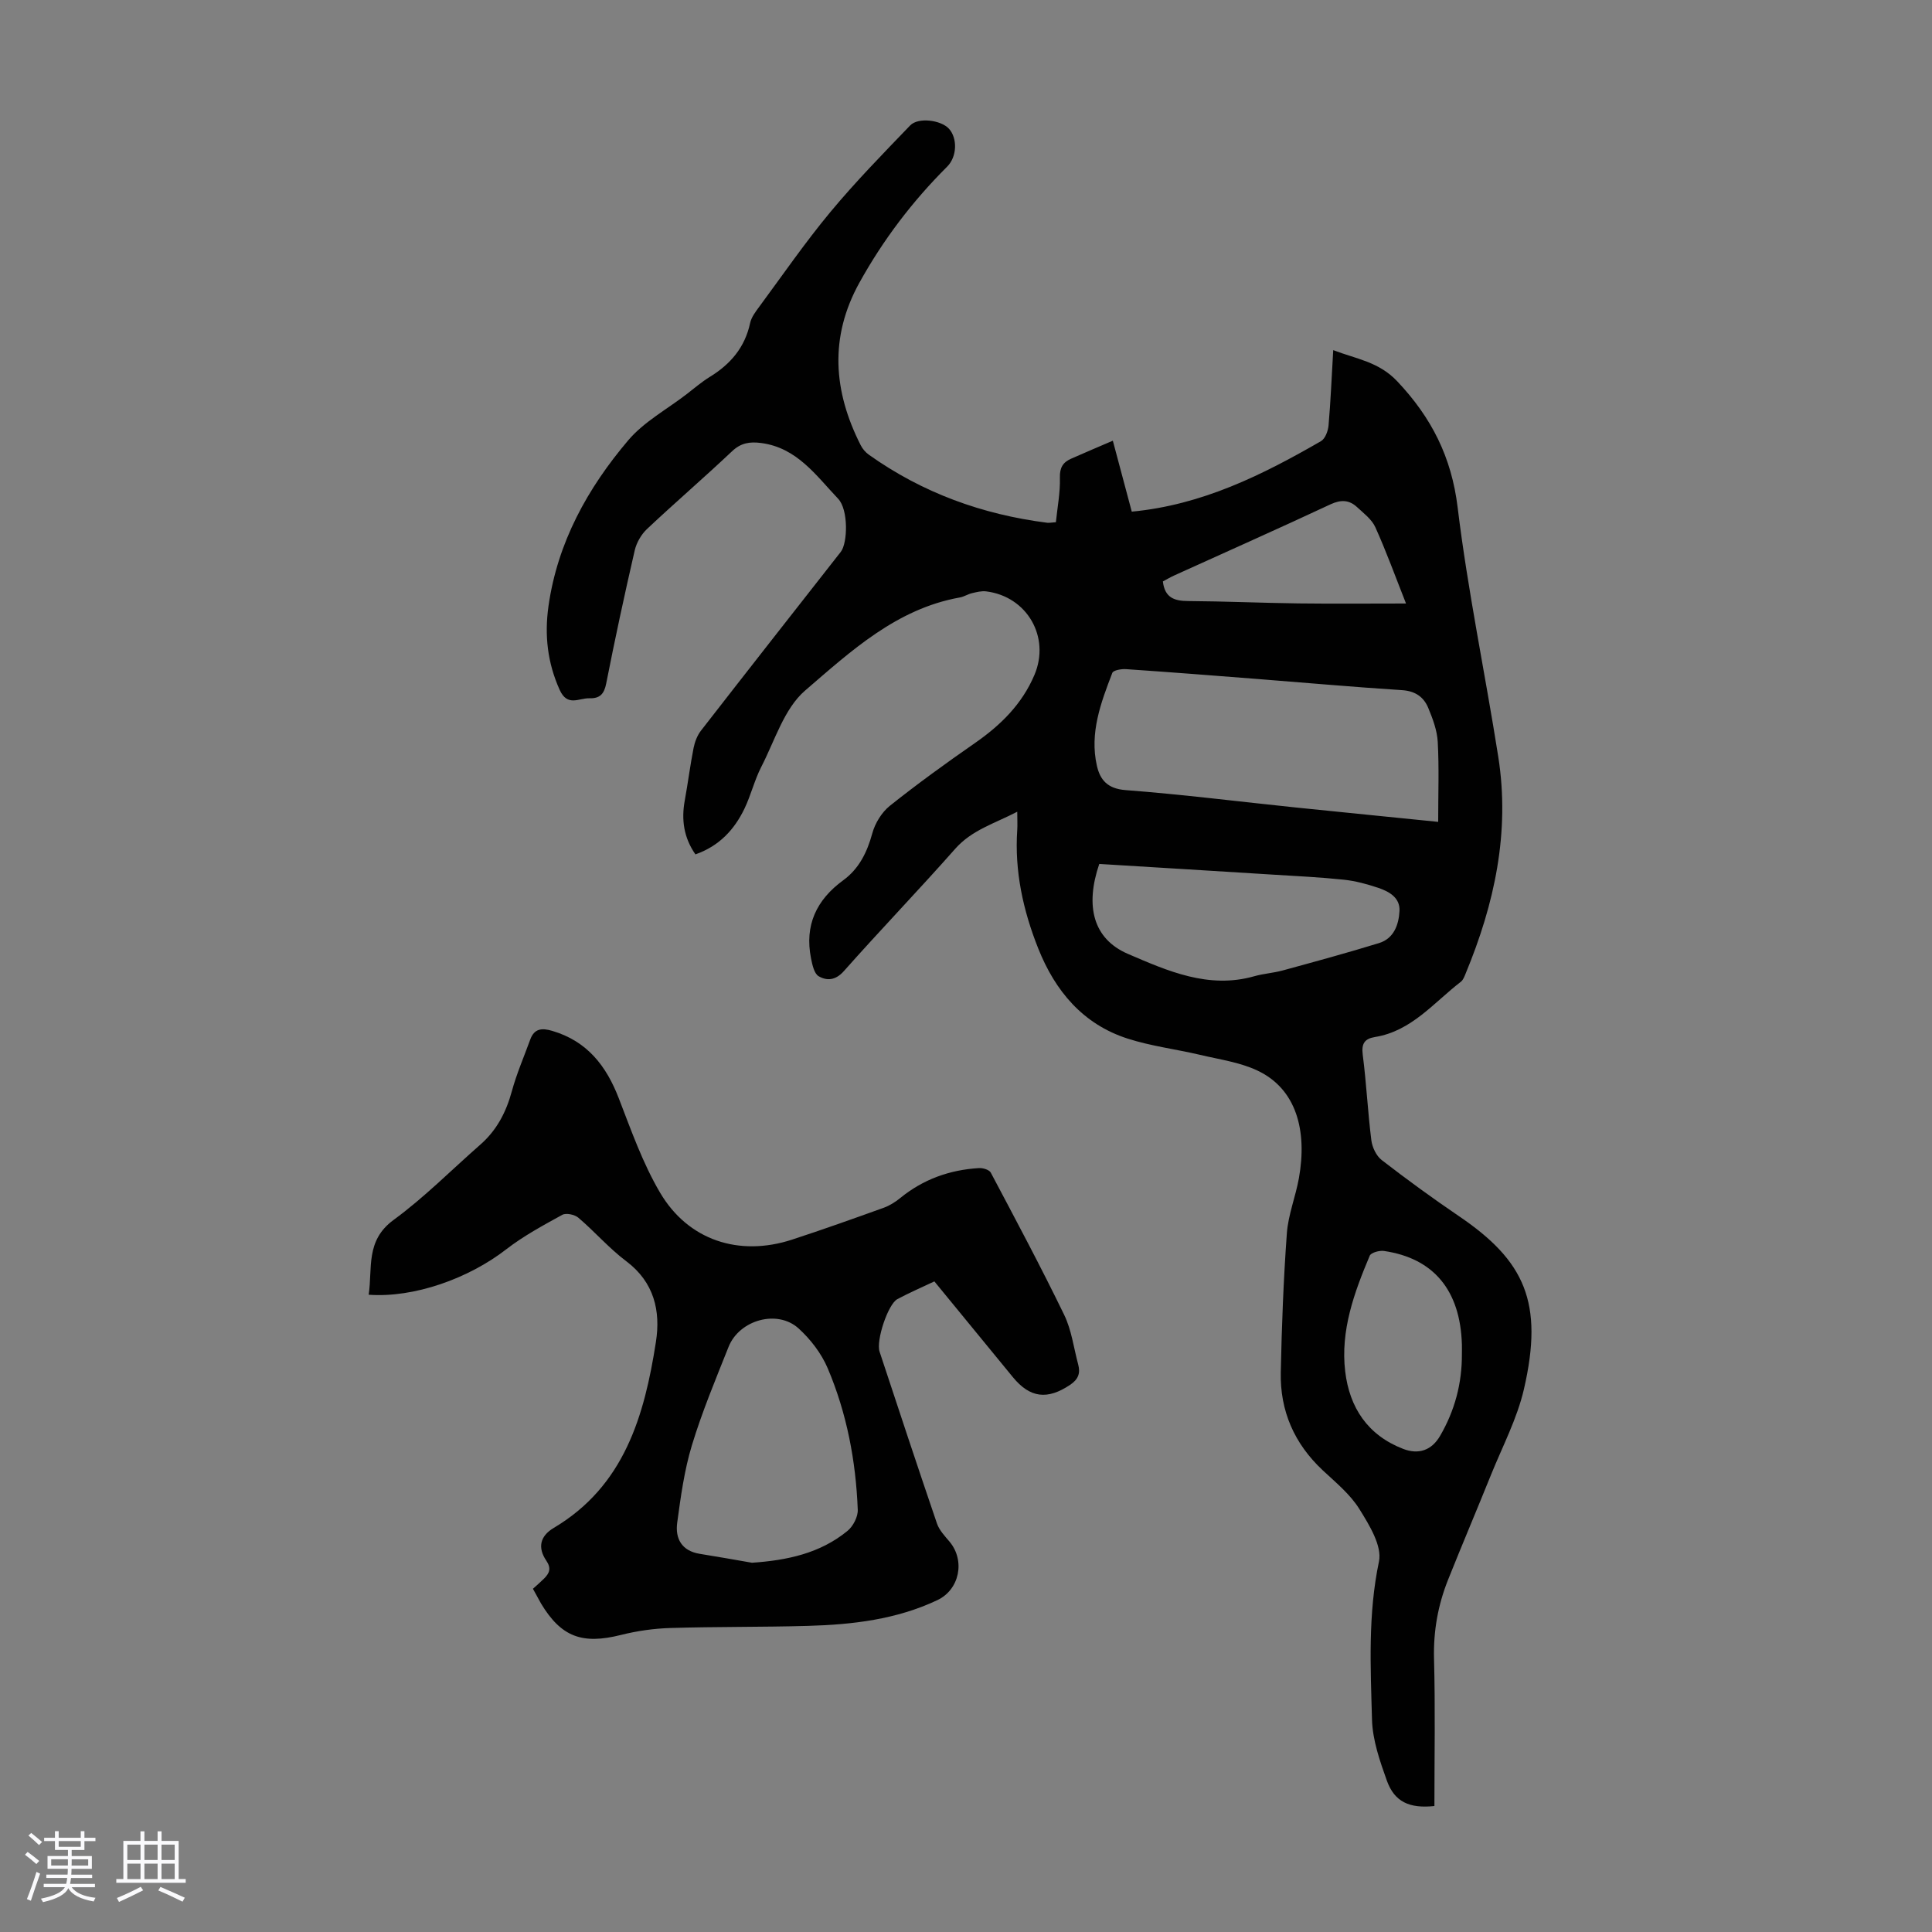 <svg enable-background="new 0 0 400 400" viewBox="0 0 400 400" xmlns="http://www.w3.org/2000/svg"><rect x="0" y="0" width="400" height="400" fill="#808080" stroke="none"/><path d="m5.17 384 .55-.58c.85.61 1.65 1.24 2.4 1.87l-.59.64c-.83-.73-1.62-1.38-2.36-1.93m1.22 9.53-.82-.34c.71-1.76 1.37-3.64 1.98-5.63.24.13.5.25.76.36-.6 1.67-1.24 3.54-1.92 5.61m-.5-13.5.57-.54c.56.44 1.31 1.06 2.26 1.87l-.64.64c-.68-.66-1.41-1.32-2.19-1.97m3.25.46h2.24v-1.36h.77v1.36h4.57v-1.36h.76v1.36h2.28v.69h-2.28v1.84h-2.64v1.26h4.18v2.64h-4.21c0 .45-.02.86-.05 1.21h4.32v.69h-4.38c-.04.34-.1.75-.19 1.22h5.15v.69h-4.82c.87 1.19 2.51 1.92 4.93 2.19-.17.31-.3.57-.37.76-2.77-.49-4.52-1.41-5.26-2.76-.56 1.26-2.3 2.23-5.24 2.9-.12-.24-.26-.48-.43-.72 2.73-.55 4.38-1.34 4.96-2.38h-4.38v-.69h4.65c.1-.38.17-.79.21-1.22h-4.32v-.69h4.4c.03-.34.05-.75.05-1.21h-4.2v-2.64h4.23v-1.26h-2.69v-1.84h-2.24zm1.46 4.46v1.29h3.45c.01-.4.02-.57.01-.53v-.32-.45h-3.46zm1.55-2.59h4.57v-1.19h-4.57zm6.11 2.59h-3.42v.77c-.01.19-.01.37-.02.53h3.44z" fill="#fafafc"/><path d="m32.63 379.16h.82v1.98h3.54v7.89h1.46v.78h-14.37v-.78h1.46v-7.89h3.54v-1.98h.82v1.98h2.73zm-3.49 11.48.5.73c-1.61.82-3.28 1.63-5 2.41-.13-.27-.28-.55-.44-.82 1.75-.72 3.4-1.49 4.94-2.32m-2.78-5.55h2.73v-3.18h-2.73zm0 3.95h2.73v-3.2h-2.73zm3.54-3.95h2.73v-3.18h-2.73zm0 3.95h2.73v-3.2h-2.73zm7.89 4.68c-1.84-.92-3.51-1.7-5.02-2.32l.45-.73c1.89.8 3.57 1.55 5.04 2.23zm-1.62-11.81h-2.73v3.18h2.73zm-2.73 7.13h2.73v-3.2h-2.73z" fill="#fafafc"/><g fill="#010101"><path d="m210.61 168.06c-4.73 2.46-9.39 3.77-12.84 7.67-7.56 8.56-15.48 16.78-23.05 25.32-1.73 1.95-3.52 2.05-5.22 1.07-.94-.54-1.32-2.39-1.59-3.72-1.35-6.82 1.1-12.08 6.66-16.14 3.28-2.39 4.96-5.8 6.03-9.73.57-2.1 1.96-4.36 3.65-5.71 5.67-4.52 11.57-8.79 17.53-12.93 5.36-3.71 9.82-8.08 12.4-14.18 3.3-7.81-1.52-16.21-9.99-17.27-.96-.12-1.99.14-2.95.37-.86.2-1.66.74-2.52.89-13.11 2.34-22.58 11.14-32.03 19.27-4.34 3.74-6.27 10.36-9.07 15.79-1.42 2.77-2.15 5.88-3.5 8.69-2.1 4.35-5.25 7.73-10.14 9.44-2.4-3.45-2.94-7.14-2.21-11.14.66-3.62 1.12-7.29 1.83-10.9.25-1.25.76-2.59 1.53-3.58 9.61-12.37 19.28-24.69 28.95-37.02 1.42-1.81 1.61-8.72-.56-11-4.55-4.78-8.5-10.56-15.93-11.53-2.37-.31-4.19-.03-6.04 1.72-5.78 5.46-11.81 10.64-17.59 16.08-1.2 1.13-2.18 2.84-2.55 4.44-2.11 9.15-4.09 18.33-5.9 27.54-.43 2.21-1.33 3.13-3.48 3.07-2.19-.06-4.55 1.82-6.16-1.75-2.54-5.64-3.16-11.36-2.31-17.35 1.87-13.16 8.08-24.37 16.49-34.29 3.25-3.84 8-6.41 12.07-9.54 1.6-1.23 3.13-2.56 4.84-3.61 4.27-2.62 7.26-6.09 8.34-11.13.26-1.23 1.15-2.39 1.93-3.44 4.84-6.56 9.48-13.29 14.68-19.55 5.19-6.25 10.89-12.08 16.53-17.94 1.67-1.74 6.36-1.12 8.01.66 1.81 1.96 1.72 5.81-.36 7.88-7.18 7.16-13.23 15.12-18.15 24-6.27 11.32-5.41 22.5.26 33.67.38.76 1.01 1.49 1.71 1.98 11.08 7.88 23.46 12.36 36.89 14.07.43.05.87-.05 1.81-.11.31-3.07.92-6.16.83-9.22-.06-2.07.63-3.18 2.3-3.92 2.74-1.22 5.51-2.38 8.66-3.74 1.39 5.21 2.69 10.09 3.92 14.69 14.57-1.38 27.03-7.59 39.17-14.59.87-.5 1.47-2.1 1.57-3.24.44-5.01.64-10.04.97-15.61 4.76 1.84 9.41 2.38 13.26 6.46 7.08 7.5 11.23 15.65 12.5 26.11 2.1 17.29 5.7 34.4 8.41 51.62 2.46 15.62-.78 30.47-6.75 44.87-.25.61-.51 1.33-.99 1.71-5.61 4.31-10.2 10.21-17.77 11.44-2.15.35-2.85 1.34-2.55 3.67.76 5.88 1.04 11.81 1.78 17.69.18 1.46 1.02 3.25 2.15 4.12 5.21 4.03 10.55 7.92 16 11.62 13.62 9.24 17.58 17.88 13.45 35.78-1.41 6.13-4.45 11.89-6.83 17.78-2.92 7.25-5.98 14.44-8.88 21.7-2.09 5.23-3.06 10.63-2.91 16.36.27 10.17.08 20.35.08 30.5-5.17.55-8.27-.86-9.85-5.27-1.45-4.06-2.95-8.36-3.07-12.6-.3-10.91-.86-21.82 1.44-32.75.68-3.23-2.01-7.58-4.05-10.86-1.9-3.06-4.88-5.5-7.57-8.01-5.91-5.52-8.88-12.31-8.71-20.3.2-9.6.56-19.2 1.26-28.78.28-3.85 1.81-7.6 2.5-11.45 1.74-9.76-.48-18.45-8.63-22.27-3.66-1.72-7.87-2.29-11.86-3.24-4.98-1.17-10.13-1.8-14.98-3.36-9.26-2.98-15-9.86-18.5-18.65-3.13-7.85-4.93-16.01-4.35-24.56.07-1.03 0-2.12 0-3.76zm87.15 2.1c0-5.88.2-11.23-.09-16.55-.13-2.38-1.03-4.79-1.96-7.03-.93-2.26-2.67-3.51-5.41-3.69-10.15-.65-20.27-1.56-30.41-2.35-8.91-.7-17.82-1.39-26.74-2-.97-.07-2.65.22-2.86.78-2.37 6.16-4.72 12.42-3.2 19.18.66 2.95 2.19 4.79 5.93 5.08 11.8.9 23.56 2.39 35.34 3.61 9.43.97 18.86 1.9 29.4 2.97zm-70.17 8.71c-2.97 8.72-1.28 15.52 5.95 18.63 8.19 3.52 16.68 7.31 26.14 4.62 1.92-.55 3.97-.67 5.9-1.2 6.66-1.82 13.32-3.63 19.92-5.66 3.09-.95 4.09-3.8 4.25-6.63.16-2.77-2.15-4.06-4.42-4.82-2.31-.77-4.72-1.43-7.13-1.68-4.88-.51-9.79-.75-14.7-1.05-11.91-.75-23.82-1.47-35.91-2.21zm75.08 101.48c0-.67.02-1.34 0-2.01-.34-11.18-5.83-17.83-16.12-19.34-.95-.14-2.69.33-2.96.98-3.23 7.65-6.09 15.51-5.08 23.97.89 7.46 4.64 13.18 11.98 16.02 3.21 1.24 5.91.32 7.66-2.68 3.05-5.24 4.55-10.89 4.52-16.94zm-11.57-155.4c-2.18-5.51-4.07-10.74-6.35-15.79-.73-1.63-2.41-2.89-3.79-4.17-1.62-1.5-3.33-1.58-5.48-.58-10.72 5.01-21.54 9.82-32.32 14.71-.89.4-1.73.91-2.4 1.26.4 3.43 2.44 4.04 5.24 4.06 7.6.05 15.19.39 22.79.49 7.24.09 14.46.02 22.31.02z"/><path d="m110.34 328.94c.81-.74 1.58-1.39 2.28-2.09 1.12-1.12 1.59-2.11.47-3.76-1.75-2.59-1.38-5.01 1.57-6.76 14.59-8.67 18.76-23.2 21.14-38.5 1-6.39-.35-12.35-6.13-16.7-3.56-2.67-6.52-6.12-9.93-9.02-.77-.65-2.54-1.03-3.33-.59-3.97 2.18-8.02 4.37-11.59 7.13-7.82 6.07-19.12 10.09-28.49 9.41.82-5.48-.71-11.19 5.15-15.48 6.38-4.67 12.01-10.38 17.98-15.61 3.4-2.98 5.34-6.73 6.52-11.07.99-3.63 2.51-7.12 3.8-10.67.84-2.31 2.42-2.43 4.55-1.8 7.21 2.12 11.18 7.21 13.78 13.95 2.56 6.63 4.96 13.45 8.54 19.53 5.83 9.9 16.37 13.31 27.31 9.75 6.37-2.08 12.68-4.33 18.99-6.6 1.22-.44 2.4-1.18 3.42-2.01 4.76-3.89 10.25-5.85 16.32-6.21.81-.05 2.12.34 2.44.94 5.17 9.76 10.38 19.51 15.2 29.45 1.53 3.15 1.97 6.83 2.9 10.28.49 1.82 0 3.08-1.68 4.21-4.69 3.14-8.29 2.74-11.85-1.6-5.38-6.56-10.76-13.13-16.25-19.82-2.66 1.26-5.21 2.36-7.66 3.67-1.93 1.03-4.45 8.56-3.68 10.89 3.92 11.87 7.84 23.74 11.88 35.57.48 1.4 1.64 2.61 2.63 3.79 3.25 3.92 2.04 9.9-2.55 12.07-8.47 4.01-17.57 5.07-26.77 5.33-9.49.27-18.99.15-28.49.44-3.43.1-6.92.6-10.26 1.44-8.01 2.01-12.36.42-16.53-6.5-.55-.97-1.06-1.95-1.68-3.06zm45.35-5.39c7.26-.5 14.09-1.93 19.78-6.6 1.16-.95 2.18-2.92 2.12-4.37-.39-10.1-2.27-19.98-6.22-29.29-1.3-3.07-3.55-6-6.04-8.26-4.39-3.98-12.27-1.76-14.49 3.83-2.68 6.73-5.49 13.45-7.59 20.37-1.57 5.17-2.31 10.63-3.04 16.01-.45 3.29.92 5.85 4.64 6.46 3.62.58 7.23 1.22 10.84 1.85z"/></g></svg>